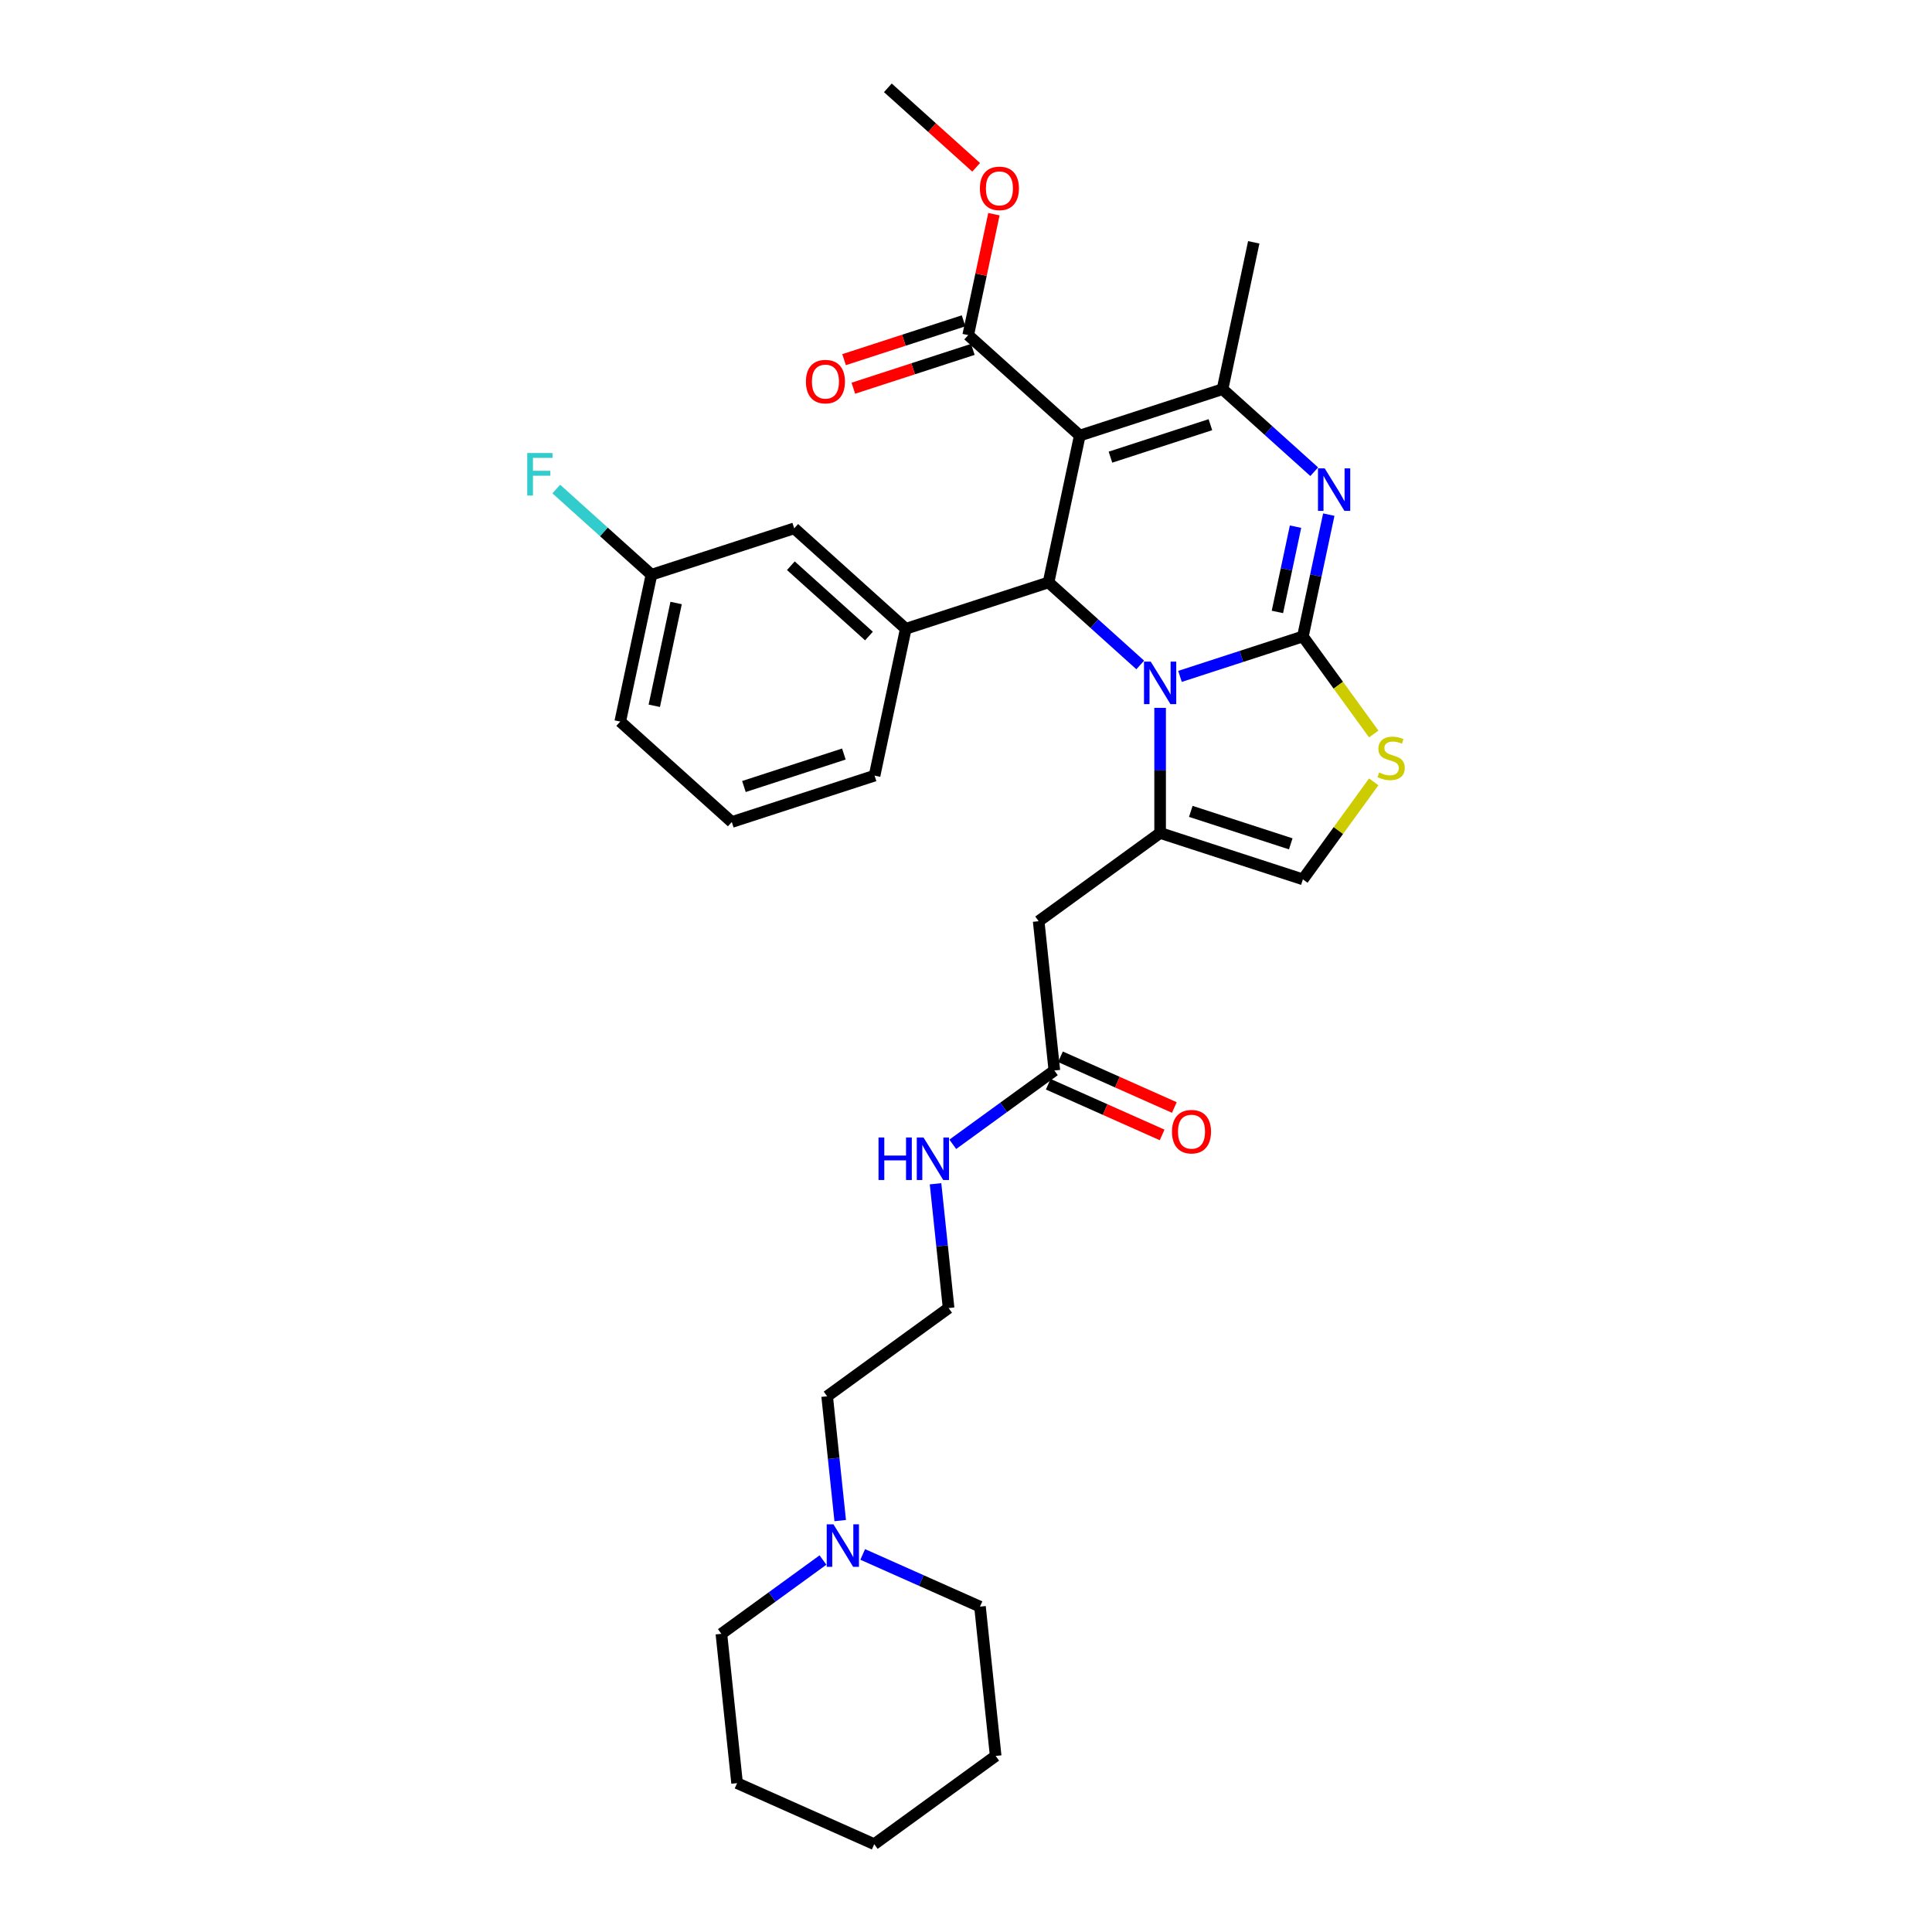 <?xml version='1.0' encoding='iso-8859-1'?>
<svg version='1.1' baseProfile='full'
              xmlns='http://www.w3.org/2000/svg'
                      xmlns:rdkit='http://www.rdkit.org/xml'
                      xmlns:xlink='http://www.w3.org/1999/xlink'
                  xml:space='preserve'
width='1000px' height='1000px' viewBox='0 0 1000 1000'>
<!-- END OF HEADER -->
<rect style='opacity:1.0;fill:#FFFFFF;stroke:none' width='1000' height='1000' x='0' y='0'> </rect>
<path class='bond-0' d='M 515.359,908.873 L 452.496,954.545' style='fill:none;fill-rule:evenodd;stroke:#000000;stroke-width:6px;stroke-linecap:butt;stroke-linejoin:miter;stroke-opacity:1' />
<path class='bond-1' d='M 515.359,908.873 L 507.237,831.596' style='fill:none;fill-rule:evenodd;stroke:#000000;stroke-width:6px;stroke-linecap:butt;stroke-linejoin:miter;stroke-opacity:1' />
<path class='bond-2' d='M 545.733,554.094 L 519.445,573.193' style='fill:none;fill-rule:evenodd;stroke:#000000;stroke-width:6px;stroke-linecap:butt;stroke-linejoin:miter;stroke-opacity:1' />
<path class='bond-2' d='M 519.445,573.193 L 493.158,592.292' style='fill:none;fill-rule:evenodd;stroke:#0000FF;stroke-width:6px;stroke-linecap:butt;stroke-linejoin:miter;stroke-opacity:1' />
<path class='bond-3' d='M 542.572,561.192 L 572.043,574.313' style='fill:none;fill-rule:evenodd;stroke:#000000;stroke-width:6px;stroke-linecap:butt;stroke-linejoin:miter;stroke-opacity:1' />
<path class='bond-3' d='M 572.043,574.313 L 601.513,587.435' style='fill:none;fill-rule:evenodd;stroke:#FF0000;stroke-width:6px;stroke-linecap:butt;stroke-linejoin:miter;stroke-opacity:1' />
<path class='bond-3' d='M 548.893,546.995 L 578.364,560.117' style='fill:none;fill-rule:evenodd;stroke:#000000;stroke-width:6px;stroke-linecap:butt;stroke-linejoin:miter;stroke-opacity:1' />
<path class='bond-3' d='M 578.364,560.117 L 607.834,573.238' style='fill:none;fill-rule:evenodd;stroke:#FF0000;stroke-width:6px;stroke-linecap:butt;stroke-linejoin:miter;stroke-opacity:1' />
<path class='bond-4' d='M 545.733,554.094 L 537.611,476.817' style='fill:none;fill-rule:evenodd;stroke:#000000;stroke-width:6px;stroke-linecap:butt;stroke-linejoin:miter;stroke-opacity:1' />
<path class='bond-5' d='M 484.231,612.711 L 487.612,644.877' style='fill:none;fill-rule:evenodd;stroke:#0000FF;stroke-width:6px;stroke-linecap:butt;stroke-linejoin:miter;stroke-opacity:1' />
<path class='bond-5' d='M 487.612,644.877 L 490.992,677.043' style='fill:none;fill-rule:evenodd;stroke:#000000;stroke-width:6px;stroke-linecap:butt;stroke-linejoin:miter;stroke-opacity:1' />
<path class='bond-6' d='M 452.496,954.545 L 381.512,922.941' style='fill:none;fill-rule:evenodd;stroke:#000000;stroke-width:6px;stroke-linecap:butt;stroke-linejoin:miter;stroke-opacity:1' />
<path class='bond-7' d='M 687.776,266.372 L 681.074,297.902' style='fill:none;fill-rule:evenodd;stroke:#0000FF;stroke-width:6px;stroke-linecap:butt;stroke-linejoin:miter;stroke-opacity:1' />
<path class='bond-7' d='M 681.074,297.902 L 674.373,329.431' style='fill:none;fill-rule:evenodd;stroke:#000000;stroke-width:6px;stroke-linecap:butt;stroke-linejoin:miter;stroke-opacity:1' />
<path class='bond-7' d='M 670.565,272.6 L 665.874,294.67' style='fill:none;fill-rule:evenodd;stroke:#0000FF;stroke-width:6px;stroke-linecap:butt;stroke-linejoin:miter;stroke-opacity:1' />
<path class='bond-7' d='M 665.874,294.67 L 661.182,316.741' style='fill:none;fill-rule:evenodd;stroke:#000000;stroke-width:6px;stroke-linecap:butt;stroke-linejoin:miter;stroke-opacity:1' />
<path class='bond-8' d='M 680.24,244.164 L 656.512,222.799' style='fill:none;fill-rule:evenodd;stroke:#0000FF;stroke-width:6px;stroke-linecap:butt;stroke-linejoin:miter;stroke-opacity:1' />
<path class='bond-8' d='M 656.512,222.799 L 632.784,201.434' style='fill:none;fill-rule:evenodd;stroke:#000000;stroke-width:6px;stroke-linecap:butt;stroke-linejoin:miter;stroke-opacity:1' />
<path class='bond-9' d='M 542.729,301.449 L 566.457,322.814' style='fill:none;fill-rule:evenodd;stroke:#000000;stroke-width:6px;stroke-linecap:butt;stroke-linejoin:miter;stroke-opacity:1' />
<path class='bond-9' d='M 566.457,322.814 L 590.185,344.179' style='fill:none;fill-rule:evenodd;stroke:#0000FF;stroke-width:6px;stroke-linecap:butt;stroke-linejoin:miter;stroke-opacity:1' />
<path class='bond-10' d='M 542.729,301.449 L 558.884,225.445' style='fill:none;fill-rule:evenodd;stroke:#000000;stroke-width:6px;stroke-linecap:butt;stroke-linejoin:miter;stroke-opacity:1' />
<path class='bond-11' d='M 542.729,301.449 L 468.83,325.461' style='fill:none;fill-rule:evenodd;stroke:#000000;stroke-width:6px;stroke-linecap:butt;stroke-linejoin:miter;stroke-opacity:1' />
<path class='bond-12' d='M 558.884,225.445 L 501.14,173.452' style='fill:none;fill-rule:evenodd;stroke:#000000;stroke-width:6px;stroke-linecap:butt;stroke-linejoin:miter;stroke-opacity:1' />
<path class='bond-13' d='M 558.884,225.445 L 632.784,201.434' style='fill:none;fill-rule:evenodd;stroke:#000000;stroke-width:6px;stroke-linecap:butt;stroke-linejoin:miter;stroke-opacity:1' />
<path class='bond-13' d='M 574.772,236.623 L 626.501,219.815' style='fill:none;fill-rule:evenodd;stroke:#000000;stroke-width:6px;stroke-linecap:butt;stroke-linejoin:miter;stroke-opacity:1' />
<path class='bond-14' d='M 632.784,201.434 L 648.939,125.429' style='fill:none;fill-rule:evenodd;stroke:#000000;stroke-width:6px;stroke-linecap:butt;stroke-linejoin:miter;stroke-opacity:1' />
<path class='bond-15' d='M 610.761,350.1 L 642.567,339.765' style='fill:none;fill-rule:evenodd;stroke:#0000FF;stroke-width:6px;stroke-linecap:butt;stroke-linejoin:miter;stroke-opacity:1' />
<path class='bond-15' d='M 642.567,339.765 L 674.373,329.431' style='fill:none;fill-rule:evenodd;stroke:#000000;stroke-width:6px;stroke-linecap:butt;stroke-linejoin:miter;stroke-opacity:1' />
<path class='bond-16' d='M 600.473,366.388 L 600.473,398.766' style='fill:none;fill-rule:evenodd;stroke:#0000FF;stroke-width:6px;stroke-linecap:butt;stroke-linejoin:miter;stroke-opacity:1' />
<path class='bond-16' d='M 600.473,398.766 L 600.473,431.145' style='fill:none;fill-rule:evenodd;stroke:#000000;stroke-width:6px;stroke-linecap:butt;stroke-linejoin:miter;stroke-opacity:1' />
<path class='bond-17' d='M 674.373,329.431 L 692.71,354.67' style='fill:none;fill-rule:evenodd;stroke:#000000;stroke-width:6px;stroke-linecap:butt;stroke-linejoin:miter;stroke-opacity:1' />
<path class='bond-17' d='M 692.71,354.67 L 711.047,379.909' style='fill:none;fill-rule:evenodd;stroke:#CCCC00;stroke-width:6px;stroke-linecap:butt;stroke-linejoin:miter;stroke-opacity:1' />
<path class='bond-18' d='M 711.047,404.678 L 692.71,429.917' style='fill:none;fill-rule:evenodd;stroke:#CCCC00;stroke-width:6px;stroke-linecap:butt;stroke-linejoin:miter;stroke-opacity:1' />
<path class='bond-18' d='M 692.71,429.917 L 674.373,455.156' style='fill:none;fill-rule:evenodd;stroke:#000000;stroke-width:6px;stroke-linecap:butt;stroke-linejoin:miter;stroke-opacity:1' />
<path class='bond-19' d='M 674.373,455.156 L 600.473,431.145' style='fill:none;fill-rule:evenodd;stroke:#000000;stroke-width:6px;stroke-linecap:butt;stroke-linejoin:miter;stroke-opacity:1' />
<path class='bond-19' d='M 668.09,436.775 L 616.36,419.967' style='fill:none;fill-rule:evenodd;stroke:#000000;stroke-width:6px;stroke-linecap:butt;stroke-linejoin:miter;stroke-opacity:1' />
<path class='bond-20' d='M 600.473,431.145 L 537.611,476.817' style='fill:none;fill-rule:evenodd;stroke:#000000;stroke-width:6px;stroke-linecap:butt;stroke-linejoin:miter;stroke-opacity:1' />
<path class='bond-21' d='M 411.086,273.468 L 468.83,325.461' style='fill:none;fill-rule:evenodd;stroke:#000000;stroke-width:6px;stroke-linecap:butt;stroke-linejoin:miter;stroke-opacity:1' />
<path class='bond-21' d='M 409.349,292.816 L 449.77,329.211' style='fill:none;fill-rule:evenodd;stroke:#000000;stroke-width:6px;stroke-linecap:butt;stroke-linejoin:miter;stroke-opacity:1' />
<path class='bond-22' d='M 411.086,273.468 L 337.186,297.479' style='fill:none;fill-rule:evenodd;stroke:#000000;stroke-width:6px;stroke-linecap:butt;stroke-linejoin:miter;stroke-opacity:1' />
<path class='bond-23' d='M 501.14,173.452 L 507.793,142.156' style='fill:none;fill-rule:evenodd;stroke:#000000;stroke-width:6px;stroke-linecap:butt;stroke-linejoin:miter;stroke-opacity:1' />
<path class='bond-23' d='M 507.793,142.156 L 514.445,110.859' style='fill:none;fill-rule:evenodd;stroke:#FF0000;stroke-width:6px;stroke-linecap:butt;stroke-linejoin:miter;stroke-opacity:1' />
<path class='bond-24' d='M 498.739,166.062 L 467.811,176.111' style='fill:none;fill-rule:evenodd;stroke:#000000;stroke-width:6px;stroke-linecap:butt;stroke-linejoin:miter;stroke-opacity:1' />
<path class='bond-24' d='M 467.811,176.111 L 436.884,186.16' style='fill:none;fill-rule:evenodd;stroke:#FF0000;stroke-width:6px;stroke-linecap:butt;stroke-linejoin:miter;stroke-opacity:1' />
<path class='bond-24' d='M 503.541,180.842 L 472.614,190.891' style='fill:none;fill-rule:evenodd;stroke:#000000;stroke-width:6px;stroke-linecap:butt;stroke-linejoin:miter;stroke-opacity:1' />
<path class='bond-24' d='M 472.614,190.891 L 441.686,200.94' style='fill:none;fill-rule:evenodd;stroke:#FF0000;stroke-width:6px;stroke-linecap:butt;stroke-linejoin:miter;stroke-opacity:1' />
<path class='bond-25' d='M 505.252,86.603 L 482.402,66.029' style='fill:none;fill-rule:evenodd;stroke:#FF0000;stroke-width:6px;stroke-linecap:butt;stroke-linejoin:miter;stroke-opacity:1' />
<path class='bond-25' d='M 482.402,66.029 L 459.551,45.455' style='fill:none;fill-rule:evenodd;stroke:#000000;stroke-width:6px;stroke-linecap:butt;stroke-linejoin:miter;stroke-opacity:1' />
<path class='bond-26' d='M 337.186,297.479 L 312.557,275.303' style='fill:none;fill-rule:evenodd;stroke:#000000;stroke-width:6px;stroke-linecap:butt;stroke-linejoin:miter;stroke-opacity:1' />
<path class='bond-26' d='M 312.557,275.303 L 287.927,253.126' style='fill:none;fill-rule:evenodd;stroke:#33CCCC;stroke-width:6px;stroke-linecap:butt;stroke-linejoin:miter;stroke-opacity:1' />
<path class='bond-27' d='M 337.186,297.479 L 321.031,373.484' style='fill:none;fill-rule:evenodd;stroke:#000000;stroke-width:6px;stroke-linecap:butt;stroke-linejoin:miter;stroke-opacity:1' />
<path class='bond-27' d='M 349.964,312.111 L 338.655,365.314' style='fill:none;fill-rule:evenodd;stroke:#000000;stroke-width:6px;stroke-linecap:butt;stroke-linejoin:miter;stroke-opacity:1' />
<path class='bond-28' d='M 468.83,325.461 L 452.675,401.465' style='fill:none;fill-rule:evenodd;stroke:#000000;stroke-width:6px;stroke-linecap:butt;stroke-linejoin:miter;stroke-opacity:1' />
<path class='bond-29' d='M 378.775,425.477 L 452.675,401.465' style='fill:none;fill-rule:evenodd;stroke:#000000;stroke-width:6px;stroke-linecap:butt;stroke-linejoin:miter;stroke-opacity:1' />
<path class='bond-29' d='M 385.058,407.095 L 436.787,390.287' style='fill:none;fill-rule:evenodd;stroke:#000000;stroke-width:6px;stroke-linecap:butt;stroke-linejoin:miter;stroke-opacity:1' />
<path class='bond-30' d='M 378.775,425.477 L 321.031,373.484' style='fill:none;fill-rule:evenodd;stroke:#000000;stroke-width:6px;stroke-linecap:butt;stroke-linejoin:miter;stroke-opacity:1' />
<path class='bond-31' d='M 381.512,922.941 L 373.389,845.664' style='fill:none;fill-rule:evenodd;stroke:#000000;stroke-width:6px;stroke-linecap:butt;stroke-linejoin:miter;stroke-opacity:1' />
<path class='bond-32' d='M 373.389,845.664 L 399.677,826.565' style='fill:none;fill-rule:evenodd;stroke:#000000;stroke-width:6px;stroke-linecap:butt;stroke-linejoin:miter;stroke-opacity:1' />
<path class='bond-32' d='M 399.677,826.565 L 425.964,807.467' style='fill:none;fill-rule:evenodd;stroke:#0000FF;stroke-width:6px;stroke-linecap:butt;stroke-linejoin:miter;stroke-opacity:1' />
<path class='bond-33' d='M 446.54,804.572 L 476.888,818.084' style='fill:none;fill-rule:evenodd;stroke:#0000FF;stroke-width:6px;stroke-linecap:butt;stroke-linejoin:miter;stroke-opacity:1' />
<path class='bond-33' d='M 476.888,818.084 L 507.237,831.596' style='fill:none;fill-rule:evenodd;stroke:#000000;stroke-width:6px;stroke-linecap:butt;stroke-linejoin:miter;stroke-opacity:1' />
<path class='bond-34' d='M 434.891,787.047 L 431.511,754.881' style='fill:none;fill-rule:evenodd;stroke:#0000FF;stroke-width:6px;stroke-linecap:butt;stroke-linejoin:miter;stroke-opacity:1' />
<path class='bond-34' d='M 431.511,754.881 L 428.13,722.715' style='fill:none;fill-rule:evenodd;stroke:#000000;stroke-width:6px;stroke-linecap:butt;stroke-linejoin:miter;stroke-opacity:1' />
<path class='bond-35' d='M 428.13,722.715 L 490.992,677.043' style='fill:none;fill-rule:evenodd;stroke:#000000;stroke-width:6px;stroke-linecap:butt;stroke-linejoin:miter;stroke-opacity:1' />
<path  class='atom-2' d='M 454.726 588.764
L 457.71 588.764
L 457.71 598.119
L 468.962 598.119
L 468.962 588.764
L 471.945 588.764
L 471.945 610.769
L 468.962 610.769
L 468.962 600.605
L 457.71 600.605
L 457.71 610.769
L 454.726 610.769
L 454.726 588.764
' fill='#0000FF'/>
<path  class='atom-2' d='M 478.006 588.764
L 485.217 600.419
Q 485.932 601.569, 487.082 603.651
Q 488.232 605.734, 488.294 605.858
L 488.294 588.764
L 491.216 588.764
L 491.216 610.769
L 488.201 610.769
L 480.462 598.026
Q 479.56 596.534, 478.597 594.824
Q 477.664 593.115, 477.385 592.587
L 477.385 610.769
L 474.525 610.769
L 474.525 588.764
L 478.006 588.764
' fill='#0000FF'/>
<path  class='atom-3' d='M 606.616 585.76
Q 606.616 580.477, 609.227 577.524
Q 611.838 574.571, 616.718 574.571
Q 621.597 574.571, 624.208 577.524
Q 626.819 580.477, 626.819 585.76
Q 626.819 591.106, 624.177 594.152
Q 621.535 597.167, 616.718 597.167
Q 611.869 597.167, 609.227 594.152
Q 606.616 591.137, 606.616 585.76
M 616.718 594.681
Q 620.074 594.681, 621.877 592.443
Q 623.711 590.174, 623.711 585.76
Q 623.711 581.44, 621.877 579.265
Q 620.074 577.058, 616.718 577.058
Q 613.361 577.058, 611.527 579.233
Q 609.724 581.409, 609.724 585.76
Q 609.724 590.205, 611.527 592.443
Q 613.361 594.681, 616.718 594.681
' fill='#FF0000'/>
<path  class='atom-5' d='M 685.664 242.424
L 692.875 254.079
Q 693.589 255.229, 694.739 257.312
Q 695.889 259.394, 695.952 259.519
L 695.952 242.424
L 698.873 242.424
L 698.873 264.429
L 695.858 264.429
L 688.119 251.686
Q 687.218 250.194, 686.254 248.485
Q 685.322 246.775, 685.042 246.247
L 685.042 264.429
L 682.183 264.429
L 682.183 242.424
L 685.664 242.424
' fill='#0000FF'/>
<path  class='atom-9' d='M 595.609 342.44
L 602.82 354.095
Q 603.535 355.245, 604.685 357.328
Q 605.835 359.41, 605.897 359.534
L 605.897 342.44
L 608.819 342.44
L 608.819 364.445
L 605.804 364.445
L 598.065 351.702
Q 597.163 350.21, 596.2 348.501
Q 595.267 346.791, 594.988 346.263
L 594.988 364.445
L 592.128 364.445
L 592.128 342.44
L 595.609 342.44
' fill='#0000FF'/>
<path  class='atom-11' d='M 713.829 399.846
Q 714.077 399.94, 715.103 400.375
Q 716.129 400.81, 717.248 401.09
Q 718.398 401.338, 719.517 401.338
Q 721.599 401.338, 722.811 400.344
Q 724.023 399.318, 724.023 397.546
Q 724.023 396.334, 723.402 395.588
Q 722.811 394.842, 721.879 394.438
Q 720.946 394.034, 719.392 393.568
Q 717.434 392.977, 716.253 392.418
Q 715.103 391.859, 714.264 390.677
Q 713.456 389.496, 713.456 387.507
Q 713.456 384.741, 715.321 383.032
Q 717.217 381.322, 720.946 381.322
Q 723.495 381.322, 726.385 382.534
L 725.671 384.927
Q 723.029 383.84, 721.04 383.84
Q 718.895 383.84, 717.714 384.741
Q 716.533 385.611, 716.564 387.134
Q 716.564 388.315, 717.154 389.03
Q 717.776 389.745, 718.646 390.149
Q 719.548 390.553, 721.04 391.019
Q 723.029 391.641, 724.21 392.263
Q 725.391 392.884, 726.23 394.159
Q 727.1 395.402, 727.1 397.546
Q 727.1 400.592, 725.049 402.24
Q 723.029 403.856, 719.641 403.856
Q 717.683 403.856, 716.191 403.421
Q 714.73 403.017, 712.99 402.302
L 713.829 399.846
' fill='#CCCC00'/>
<path  class='atom-17' d='M 507.194 97.51
Q 507.194 92.226, 509.805 89.273
Q 512.416 86.321, 517.296 86.321
Q 522.175 86.321, 524.786 89.273
Q 527.397 92.226, 527.397 97.51
Q 527.397 102.856, 524.755 105.902
Q 522.113 108.916, 517.296 108.916
Q 512.447 108.916, 509.805 105.902
Q 507.194 102.887, 507.194 97.51
M 517.296 106.43
Q 520.652 106.43, 522.455 104.192
Q 524.289 101.923, 524.289 97.51
Q 524.289 93.189, 522.455 91.014
Q 520.652 88.807, 517.296 88.807
Q 513.939 88.807, 512.105 90.983
Q 510.302 93.158, 510.302 97.51
Q 510.302 101.954, 512.105 104.192
Q 513.939 106.43, 517.296 106.43
' fill='#FF0000'/>
<path  class='atom-18' d='M 417.14 197.526
Q 417.14 192.242, 419.75 189.289
Q 422.361 186.336, 427.241 186.336
Q 432.121 186.336, 434.731 189.289
Q 437.342 192.242, 437.342 197.526
Q 437.342 202.871, 434.7 205.917
Q 432.058 208.932, 427.241 208.932
Q 422.392 208.932, 419.75 205.917
Q 417.14 202.903, 417.14 197.526
M 427.241 206.446
Q 430.598 206.446, 432.4 204.208
Q 434.234 201.939, 434.234 197.526
Q 434.234 193.205, 432.4 191.03
Q 430.598 188.823, 427.241 188.823
Q 423.884 188.823, 422.05 190.999
Q 420.248 193.174, 420.248 197.526
Q 420.248 201.97, 422.05 204.208
Q 423.884 206.446, 427.241 206.446
' fill='#FF0000'/>
<path  class='atom-23' d='M 272.9 234.483
L 285.985 234.483
L 285.985 237.001
L 275.852 237.001
L 275.852 243.683
L 284.866 243.683
L 284.866 246.232
L 275.852 246.232
L 275.852 256.489
L 272.9 256.489
L 272.9 234.483
' fill='#33CCCC'/>
<path  class='atom-29' d='M 431.388 788.989
L 438.599 800.645
Q 439.313 801.795, 440.463 803.877
Q 441.613 805.96, 441.676 806.084
L 441.676 788.989
L 444.597 788.989
L 444.597 810.995
L 441.582 810.995
L 433.843 798.251
Q 432.942 796.76, 431.978 795.05
Q 431.046 793.341, 430.766 792.812
L 430.766 810.995
L 427.907 810.995
L 427.907 788.989
L 431.388 788.989
' fill='#0000FF'/>
</svg>
